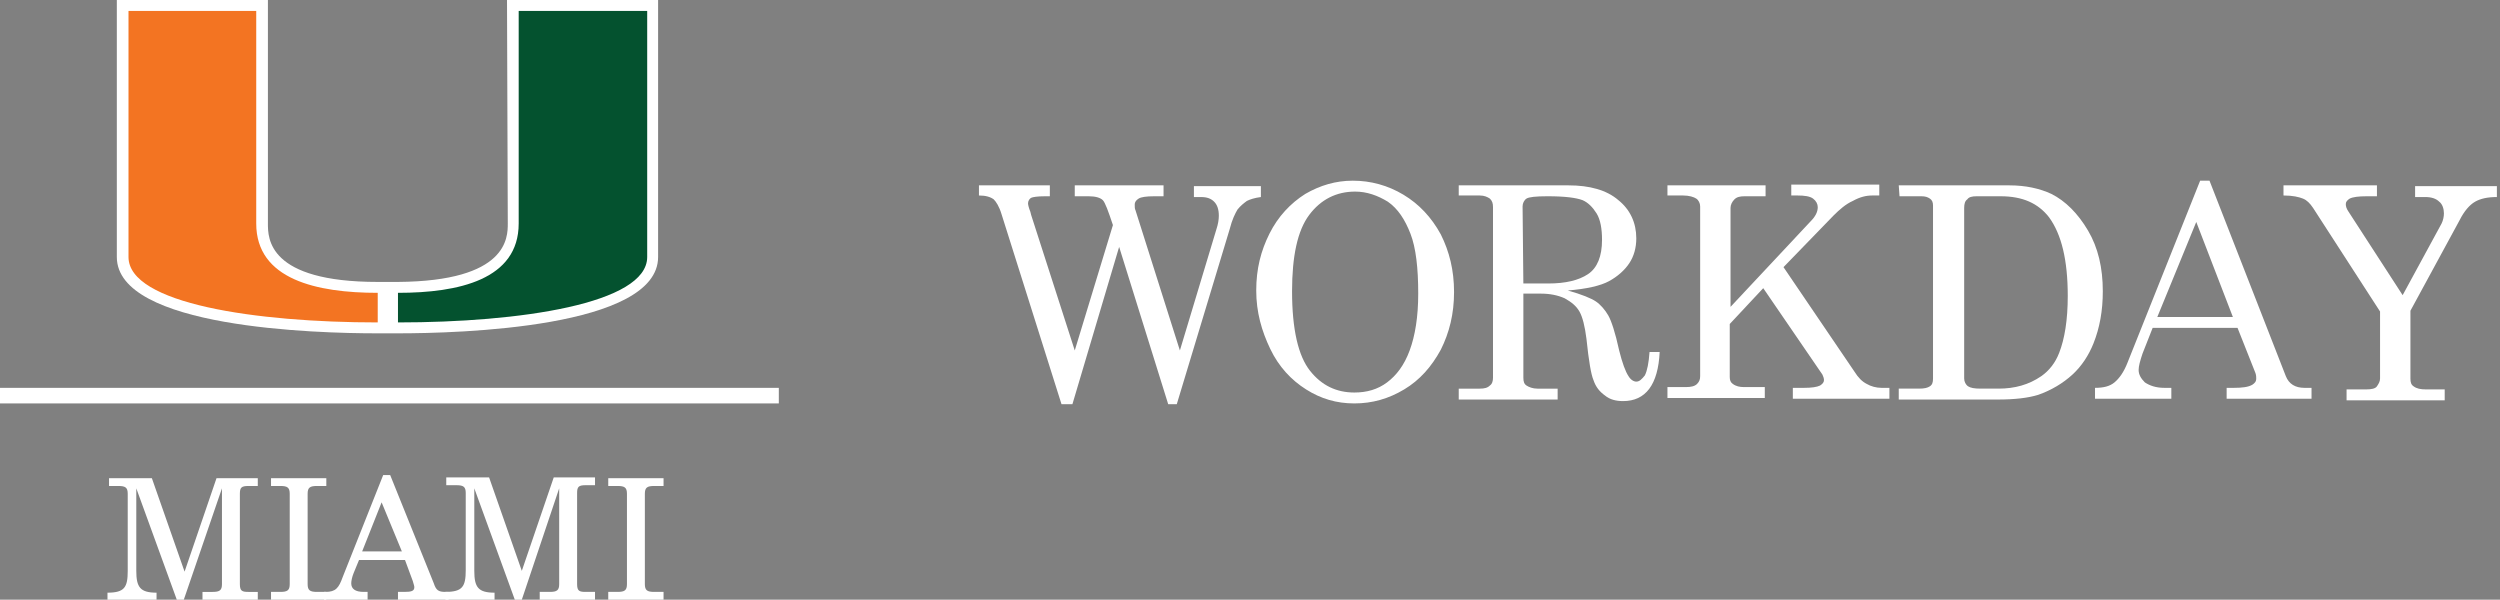 <?xml version="1.0" encoding="UTF-8"?>
<svg id="Layer_1" xmlns="http://www.w3.org/2000/svg" version="1.1" viewBox="0 0 321 77">
  <rect x="0" y="0" width="321" height="77" fill="#808080" stroke="none"/>
  <!-- Generator: Adobe Illustrator 29.1.0, SVG Export Plug-In . SVG Version: 2.1.0 Build 142)  -->
  <defs>
    <style>
      .st0 {
        fill: #f37422;
      }

      .st1 {
        fill: #fff;
      }

      .st2 {
        fill: #04522f;
      }

      .st3 {
        fill: none;
        stroke: #fff;
        stroke-width: 2px;
      }
    </style>
  </defs>
  <path class="st1" d="M65.1,0l.1,28.7c0,1.8,0,7.4-14.1,7.5h-2.6c-14.1,0-14.1-5.6-14.1-7.5V0H15v33c0,9.1,25.6,9.8,33.4,9.8h2.7c7.8,0,33.4-.7,33.4-9.8V0h-19.4Z"/>
  <path class="st2" d="M66.6,28.7V1.4h16.5v31.6c0,6-16.4,8.4-32,8.4v-3.8c7.8,0,15.5-1.7,15.5-8.9"/>
  <path class="st0" d="M32.9,28.7V1.4h-16.4v31.6c0,6,16.4,8.4,32,8.4v-3.8c-7.8,0-15.6-1.7-15.6-8.9"/>
  <line class="st3" y1="50.8" x2="100" y2="50.8"/>
  <g>
    <path class="st1" d="M125.6,23.8h9.2v1.4h-.6c-1,0-1.6.1-1.8.2s-.4.4-.4.7c0,.2.1.6.3,1.1l.1.4,5.6,17.4,4.9-16.1c-.6-1.8-1-2.9-1.3-3.2-.3-.3-.9-.5-1.8-.5h-1.8v-1.4h11.4v1.4h-1.2c-1,0-1.7.1-2,.3s-.5.4-.5.8c0,.3,0,.5.1.7l5.7,18,4.7-15.6c.2-.6.3-1.2.3-1.7,0-.8-.2-1.4-.6-1.8-.4-.4-.9-.6-1.7-.6h-.9v-1.4h8.6v1.4c-.8.1-1.4.3-1.8.5-.4.3-.8.6-1.2,1.1-.3.5-.7,1.3-1,2.5l-6.8,22.5h-1.1l-6.3-20.2-6,20.2h-1.4l-7.7-24.4c-.3-1-.7-1.6-1-1.9-.4-.3-1-.5-1.9-.5v-1.3s-.1,0-.1,0Z"/>
    <path class="st1" d="M173.7,23.2c2.3,0,4.5.6,6.5,1.8,2,1.2,3.6,2.9,4.8,5.1,1.1,2.2,1.7,4.6,1.7,7.4s-.6,5.2-1.7,7.4c-1.2,2.2-2.7,3.9-4.7,5.1-2,1.2-4.1,1.8-6.4,1.8s-4.3-.6-6.2-1.8-3.5-2.9-4.6-5.2-1.8-4.7-1.8-7.5.6-5.1,1.7-7.3,2.7-3.9,4.6-5.1c1.9-1.1,3.9-1.7,6.1-1.7ZM174,24.6c-2.4,0-4.4,1-5.9,3s-2.2,5.3-2.2,9.8c0,4.9.8,8.3,2.3,10.2s3.4,2.8,5.7,2.8c1.6,0,3-.4,4.2-1.3,1.2-.9,2.2-2.2,2.9-4.1s1.1-4.3,1.1-7.3c0-3.3-.3-5.9-1-7.7-.7-1.8-1.6-3.2-2.9-4.1-1.3-.8-2.7-1.3-4.2-1.3Z"/>
    <path class="st1" d="M187.2,23.8h14.2c2.7,0,4.9.6,6.4,1.9,1.5,1.2,2.3,2.9,2.3,4.9,0,1.2-.3,2.3-.9,3.2s-1.5,1.7-2.6,2.3-2.9,1-5.3,1.2c1.8.5,3,1,3.6,1.4s1.2,1.1,1.6,1.8.9,2.2,1.4,4.5c.4,1.6.8,2.7,1.2,3.3.3.5.7.7,1,.7.4,0,.7-.3,1.1-.8.3-.6.5-1.6.6-3h1.3c-.2,4.2-1.8,6.3-4.7,6.3-.9,0-1.7-.2-2.3-.7-.7-.5-1.2-1.1-1.5-2-.3-.7-.6-2.4-.9-5.3-.2-1.6-.5-2.8-.9-3.5s-1-1.2-1.9-1.7c-.9-.4-1.9-.6-3.1-.6h-2.2v10.8c0,.5.1.8.4,1,.3.2.8.4,1.4.4h2.6v1.4h-12.7v-1.4h2.7c.6,0,1-.1,1.3-.4.3-.2.4-.6.4-1v-21.9c0-.5-.1-.8-.4-1.1-.3-.2-.7-.4-1.3-.4h-2.7v-1.3s-.1,0-.1,0ZM195.6,36.4h3.2c2.2,0,3.9-.4,5.1-1.2,1.2-.8,1.8-2.3,1.8-4.4,0-1.4-.2-2.6-.7-3.4s-1.1-1.4-1.8-1.7c-.8-.3-2.2-.5-4.5-.5-1.5,0-2.4.1-2.7.3-.3.2-.5.6-.5,1l.1,9.9h0Z"/>
    <path class="st1" d="M214.2,23.8h12.5v1.4h-2.7c-.6,0-1,.1-1.3.4s-.5.7-.5,1.1v12.7l10.3-11c.6-.6.9-1.2.9-1.8,0-.4-.2-.8-.6-1.1-.4-.3-1.1-.4-2-.4h-.8v-1.4h11.3v1.4h-.9c-.8,0-1.6.2-2.5.7-.9.4-1.7,1.1-2.5,1.9l-6.4,6.6,9.1,13.4c.5.8,1,1.3,1.6,1.6.5.3,1.2.5,1.9.5h1v1.4h-12.4v-1.4h1.4c1,0,1.7-.1,2.1-.3.3-.2.5-.4.5-.7,0-.2-.1-.5-.2-.7l-7.6-11.1-4.3,4.6v6.8c0,.4.1.7.4.9.4.3.9.4,1.4.4h2.7v1.4h-12.5v-1.4h2.4c.6,0,1.1-.1,1.4-.4s.4-.6.4-1v-21.8c0-.4-.2-.8-.5-1s-.9-.4-1.7-.4h-2v-1.3s.1,0,.1,0Z"/>
    <path class="st1" d="M243.8,23.8h14.2c2.1,0,3.9.4,5.4,1.1,1.8.9,3.4,2.5,4.7,4.7s1.9,4.8,1.9,7.8c0,2.5-.4,4.7-1.2,6.7-.6,1.5-1.5,2.9-2.7,4s-2.7,2-4.4,2.6c-1.3.4-3,.6-5.2.6h-12.7v-1.4h2.6c.7,0,1.1-.1,1.4-.3.3-.2.4-.5.4-1v-22.2c0-.4-.1-.7-.4-.9-.3-.2-.6-.3-1.1-.3h-2.8l-.1-1.4h0ZM253.8,25.2c-.6,0-1,.1-1.2.4-.3.2-.4.6-.4,1.1v21.9c0,.4.2.8.5,1s.8.3,1.6.3h2.3c2.1,0,3.9-.5,5.5-1.6,1-.7,1.8-1.7,2.3-3,.7-1.8,1.1-4.2,1.1-7.3,0-4.6-.8-7.9-2.4-10.1-1.4-1.8-3.4-2.7-6.2-2.7,0,0-3.1,0-3.1,0Z"/>
    <path class="st1" d="M282.5,23.2h1.2l9.8,25.1c.4,1,1.2,1.5,2.4,1.5h.9v1.4h-10.9v-1.4h.9c1.1,0,1.9-.1,2.4-.4.3-.2.5-.4.5-.8,0-.2,0-.4-.1-.7l-2.3-5.8h-10.9l-1.3,3.3c-.3.9-.5,1.6-.5,2.1,0,.6.3,1.1.8,1.6.6.4,1.4.7,2.5.7h.9v1.4h-9.8v-1.4c1.1,0,1.9-.2,2.5-.7s1.2-1.3,1.7-2.6l9.3-23.3ZM282,28.5l-5,12.2h9.7l-4.7-12.2Z"/>
    <path class="st1" d="M293.2,23.8h12v1.4h-1.3c-1.1,0-1.8.1-2.2.3-.3.2-.5.4-.5.7s.1.6.3.9l7,10.8,5-9.2c.2-.4.3-.9.3-1.3,0-.6-.2-1.2-.6-1.5-.4-.4-1-.6-1.8-.6h-1.3v-1.4h10.5v1.4c-1.2,0-2.1.2-2.8.6-.7.4-1.4,1.2-2,2.4l-6.3,11.6v8.7c0,.5.1.8.4,1,.4.3.9.4,1.6.4h2.4v1.4h-12.6v-1.4h2.5c.7,0,1.2-.1,1.4-.4s.4-.6.4-1v-8.6l-8.6-13.3c-.4-.6-.8-1-1.3-1.2s-1.3-.4-2.5-.4v-1.3Z"/>
  </g>
  <g>
    <path class="st1" d="M17.5,73.3c0,2.1.5,2.8,2.6,2.8v.9h-6.3v-.9c2.2,0,2.6-.7,2.6-2.8v-9.9c0-.8-.3-1-1.2-1h-1.2v-1h5.5l4.2,12,4.1-12h5.3v1h-1.2c-.9,0-1.1.2-1.1,1v11.6c0,.9.3,1,1.1,1h1.2v1h-7.1v-1h1.3c.9,0,1.2-.2,1.2-1v-12.3l-4.9,14.3h-.9l-5.2-14.3v10.6Z"/>
    <path class="st1" d="M34.8,76h1.2c.9,0,1.2-.2,1.2-1v-11.6c0-.8-.3-1-1.2-1h-1.2v-1h7.1v1h-1.2c-.9,0-1.2.2-1.2,1v11.6c0,.8.3,1,1.2,1h1.2v1h-7.1v-1Z"/>
    <path class="st1" d="M49,64.5l-2.5,6.3h5.1l-2.6-6.3ZM50.1,61l5.6,13.9c.3.9.6,1.1,1.5,1.1h.4v1h-6.5v-1h.8c.9,0,1.3-.1,1.3-.6,0-.2-.1-.4-.2-.8l-1-2.7h-5.9l-.7,1.7c-.2.5-.3,1-.3,1.3,0,.7.5,1.1,1.6,1.1h.5v1h-5.6v-1h.2c1.3,0,1.7-.5,2.2-1.9l5.2-13.1h.9Z"/>
    <path class="st1" d="M60.9,73.3c0,2.1.5,2.8,2.6,2.8v.9h-6.3v-1c2.2,0,2.6-.7,2.6-2.8v-9.9c0-.8-.3-1-1.2-1h-1.3v-1h5.5l4.2,12,4.1-12h5.3v1h-1.2c-.9,0-1.1.2-1.1,1v11.7c0,.9.3,1,1.1,1h1.2v1h-7.1v-1h1.3c.9,0,1.2-.2,1.2-1v-12.3l-4.8,14.3h-.9l-5.2-14.3s0,10.6,0,10.6Z"/>
    <path class="st1" d="M78.1,76h1.2c.9,0,1.2-.2,1.2-1v-11.6c0-.8-.3-1-1.2-1h-1.2v-1h7.1v1h-1.2c-.9,0-1.2.2-1.2,1v11.6c0,.8.3,1,1.2,1h1.2v1h-7.1v-1Z"/>
  </g>
</svg>